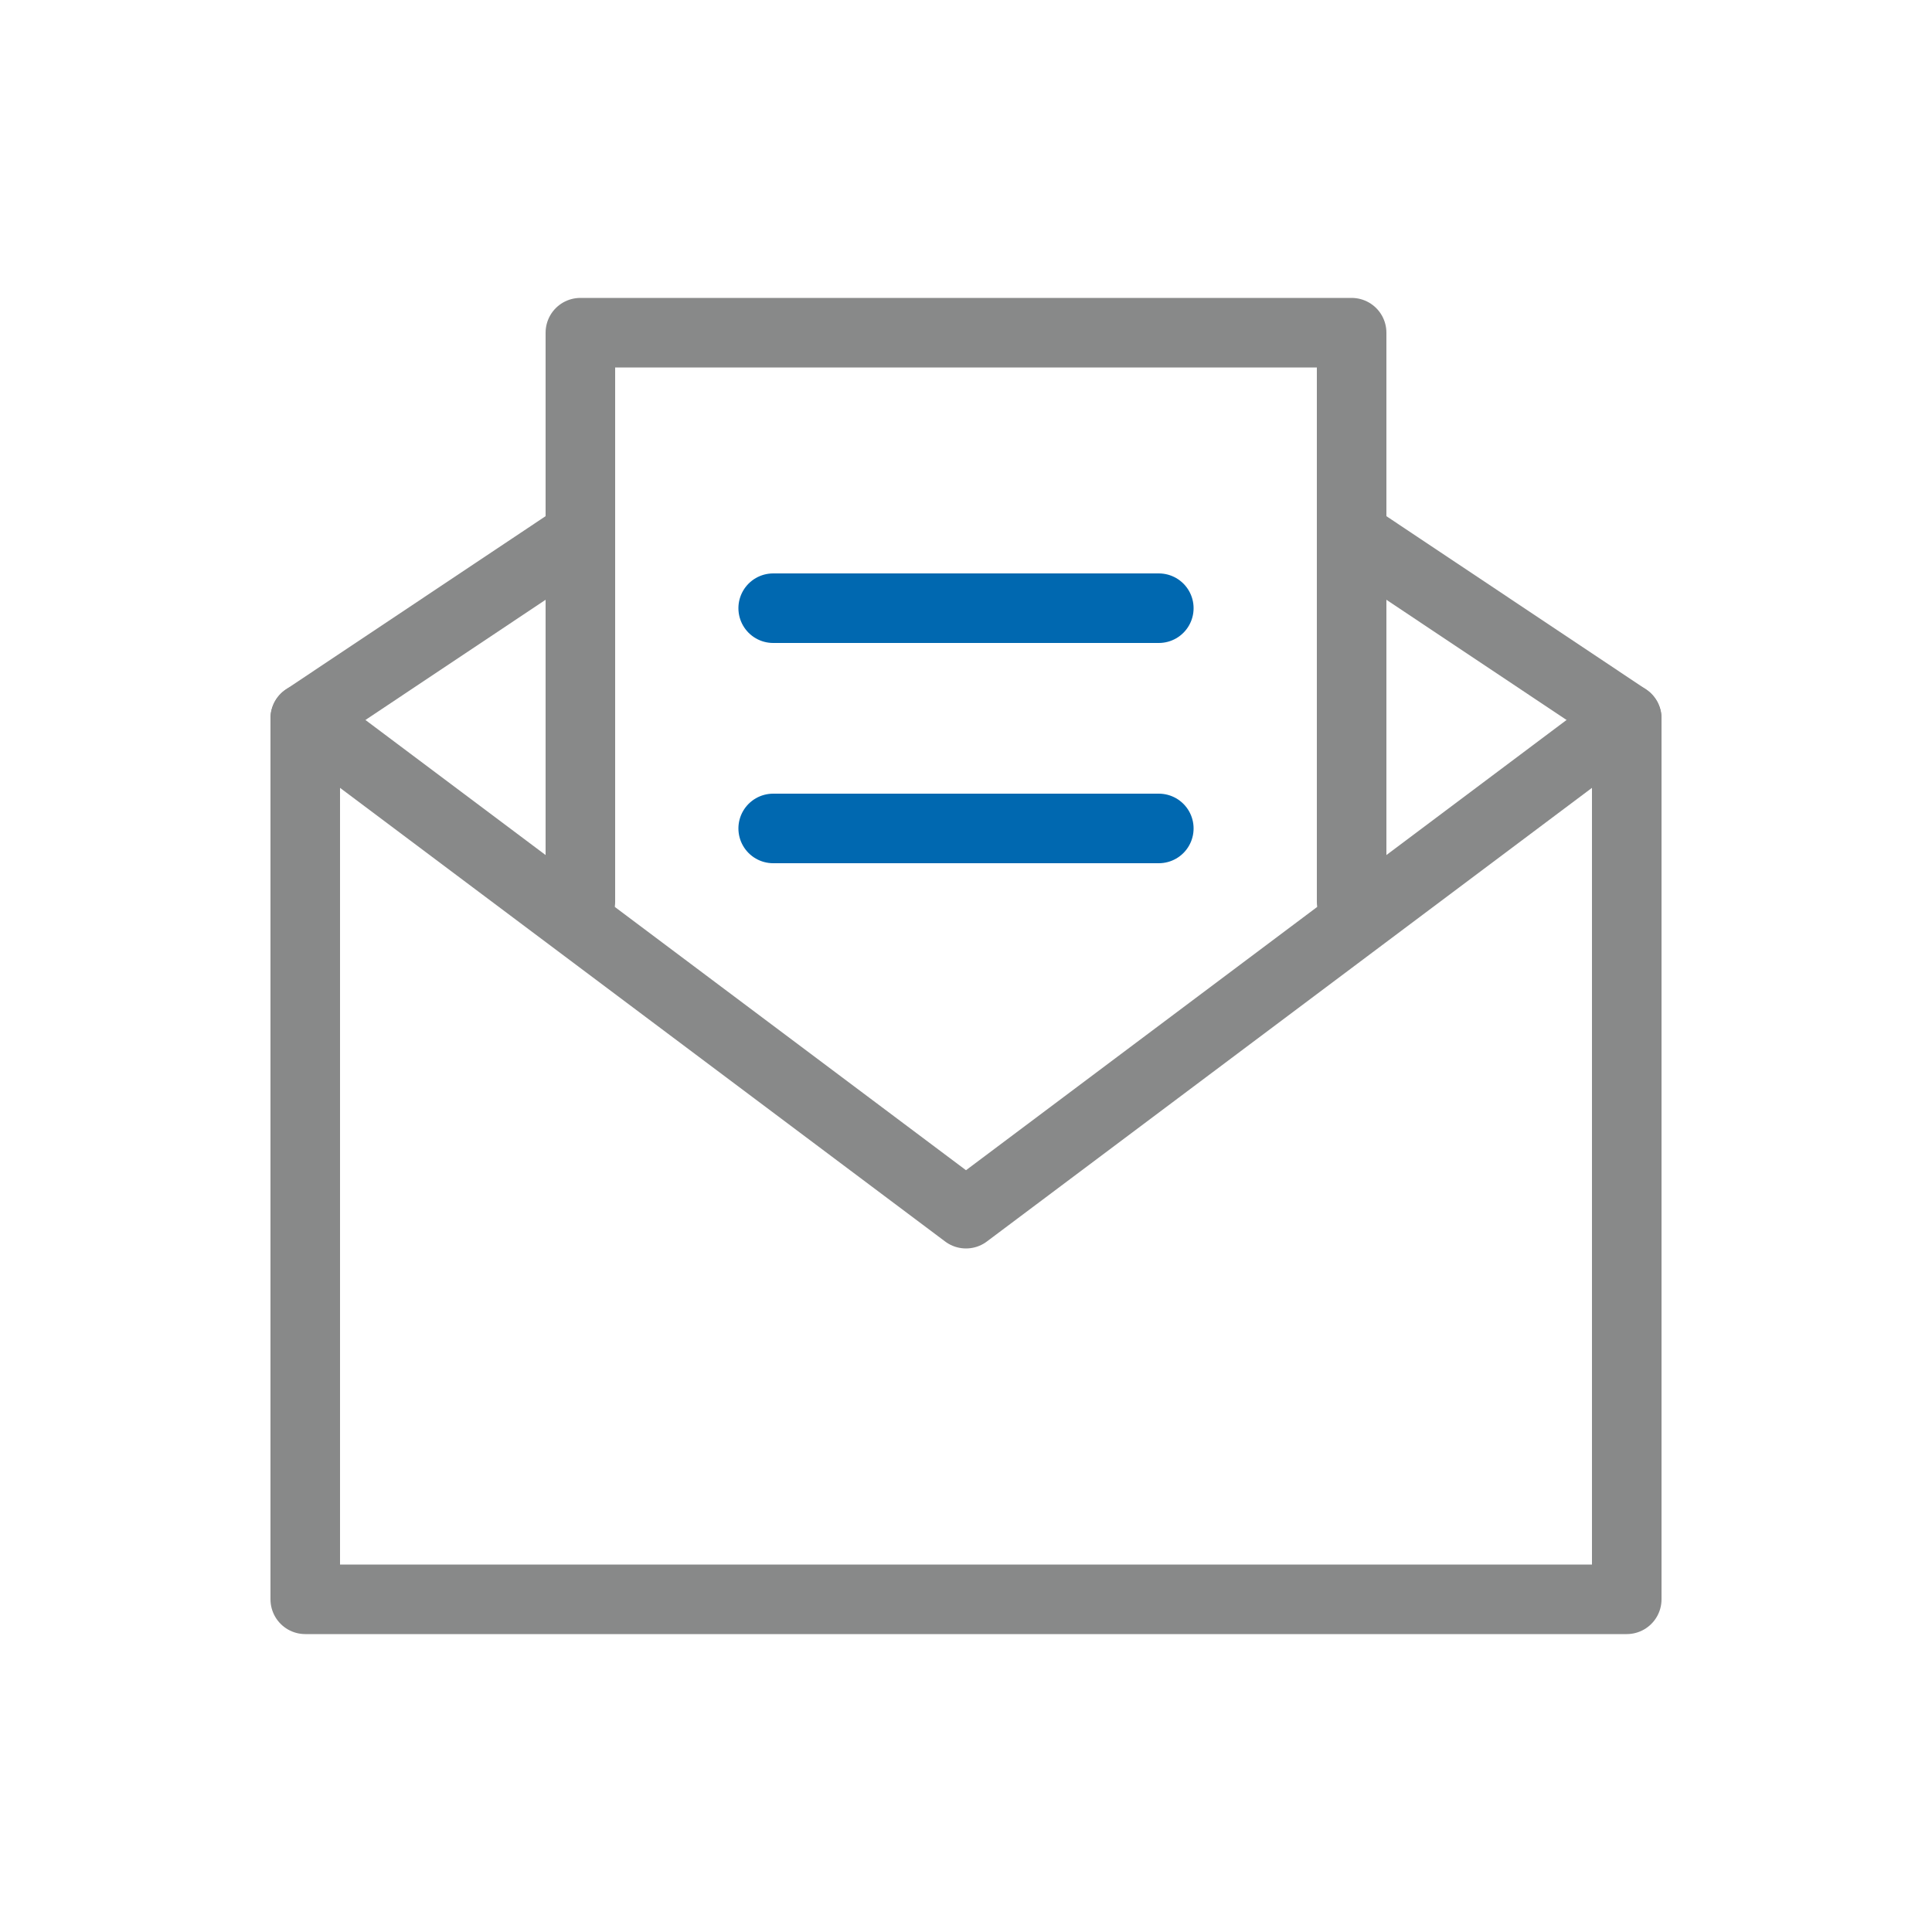 <?xml version="1.0" encoding="UTF-8"?>
<svg id="_レイヤー_2" data-name="レイヤー 2" xmlns="http://www.w3.org/2000/svg" width="50" height="50" viewBox="0 0 50 50">
  <defs>
    <style>
      .cls-1 {
        stroke: #888989;
      }

      .cls-1, .cls-2, .cls-3 {
        fill: none;
      }

      .cls-1, .cls-3 {
        stroke-linecap: round;
        stroke-linejoin: round;
        stroke-width: 1.8px;
      }

      .cls-2 {
        stroke-width: 0px;
      }

      .cls-3 {
        stroke: #0068b0;
      }
    </style>
  </defs>
  <g id="_レイヤー_1-2" data-name="レイヤー 1">
    <g>
      <g>
        <polyline class="cls-1" points="42.1 18.59 25 31.41 7.9 18.59"/>
        <polyline class="cls-1" points="15.02 13.84 7.9 18.59 7.9 41.39 42.1 41.39 42.1 18.59 34.98 13.84"/>
        <polyline class="cls-1" points="15.02 23.34 15.02 8.61 34.98 8.61 34.98 23.34"/>
        <line class="cls-3" x1="20.01" y1="15.74" x2="29.99" y2="15.74"/>
        <line class="cls-3" x1="20.01" y1="21.44" x2="29.99" y2="21.44"/>
      </g>
      <rect class="cls-2" width="50" height="50"/>
    </g>
  </g>
</svg>